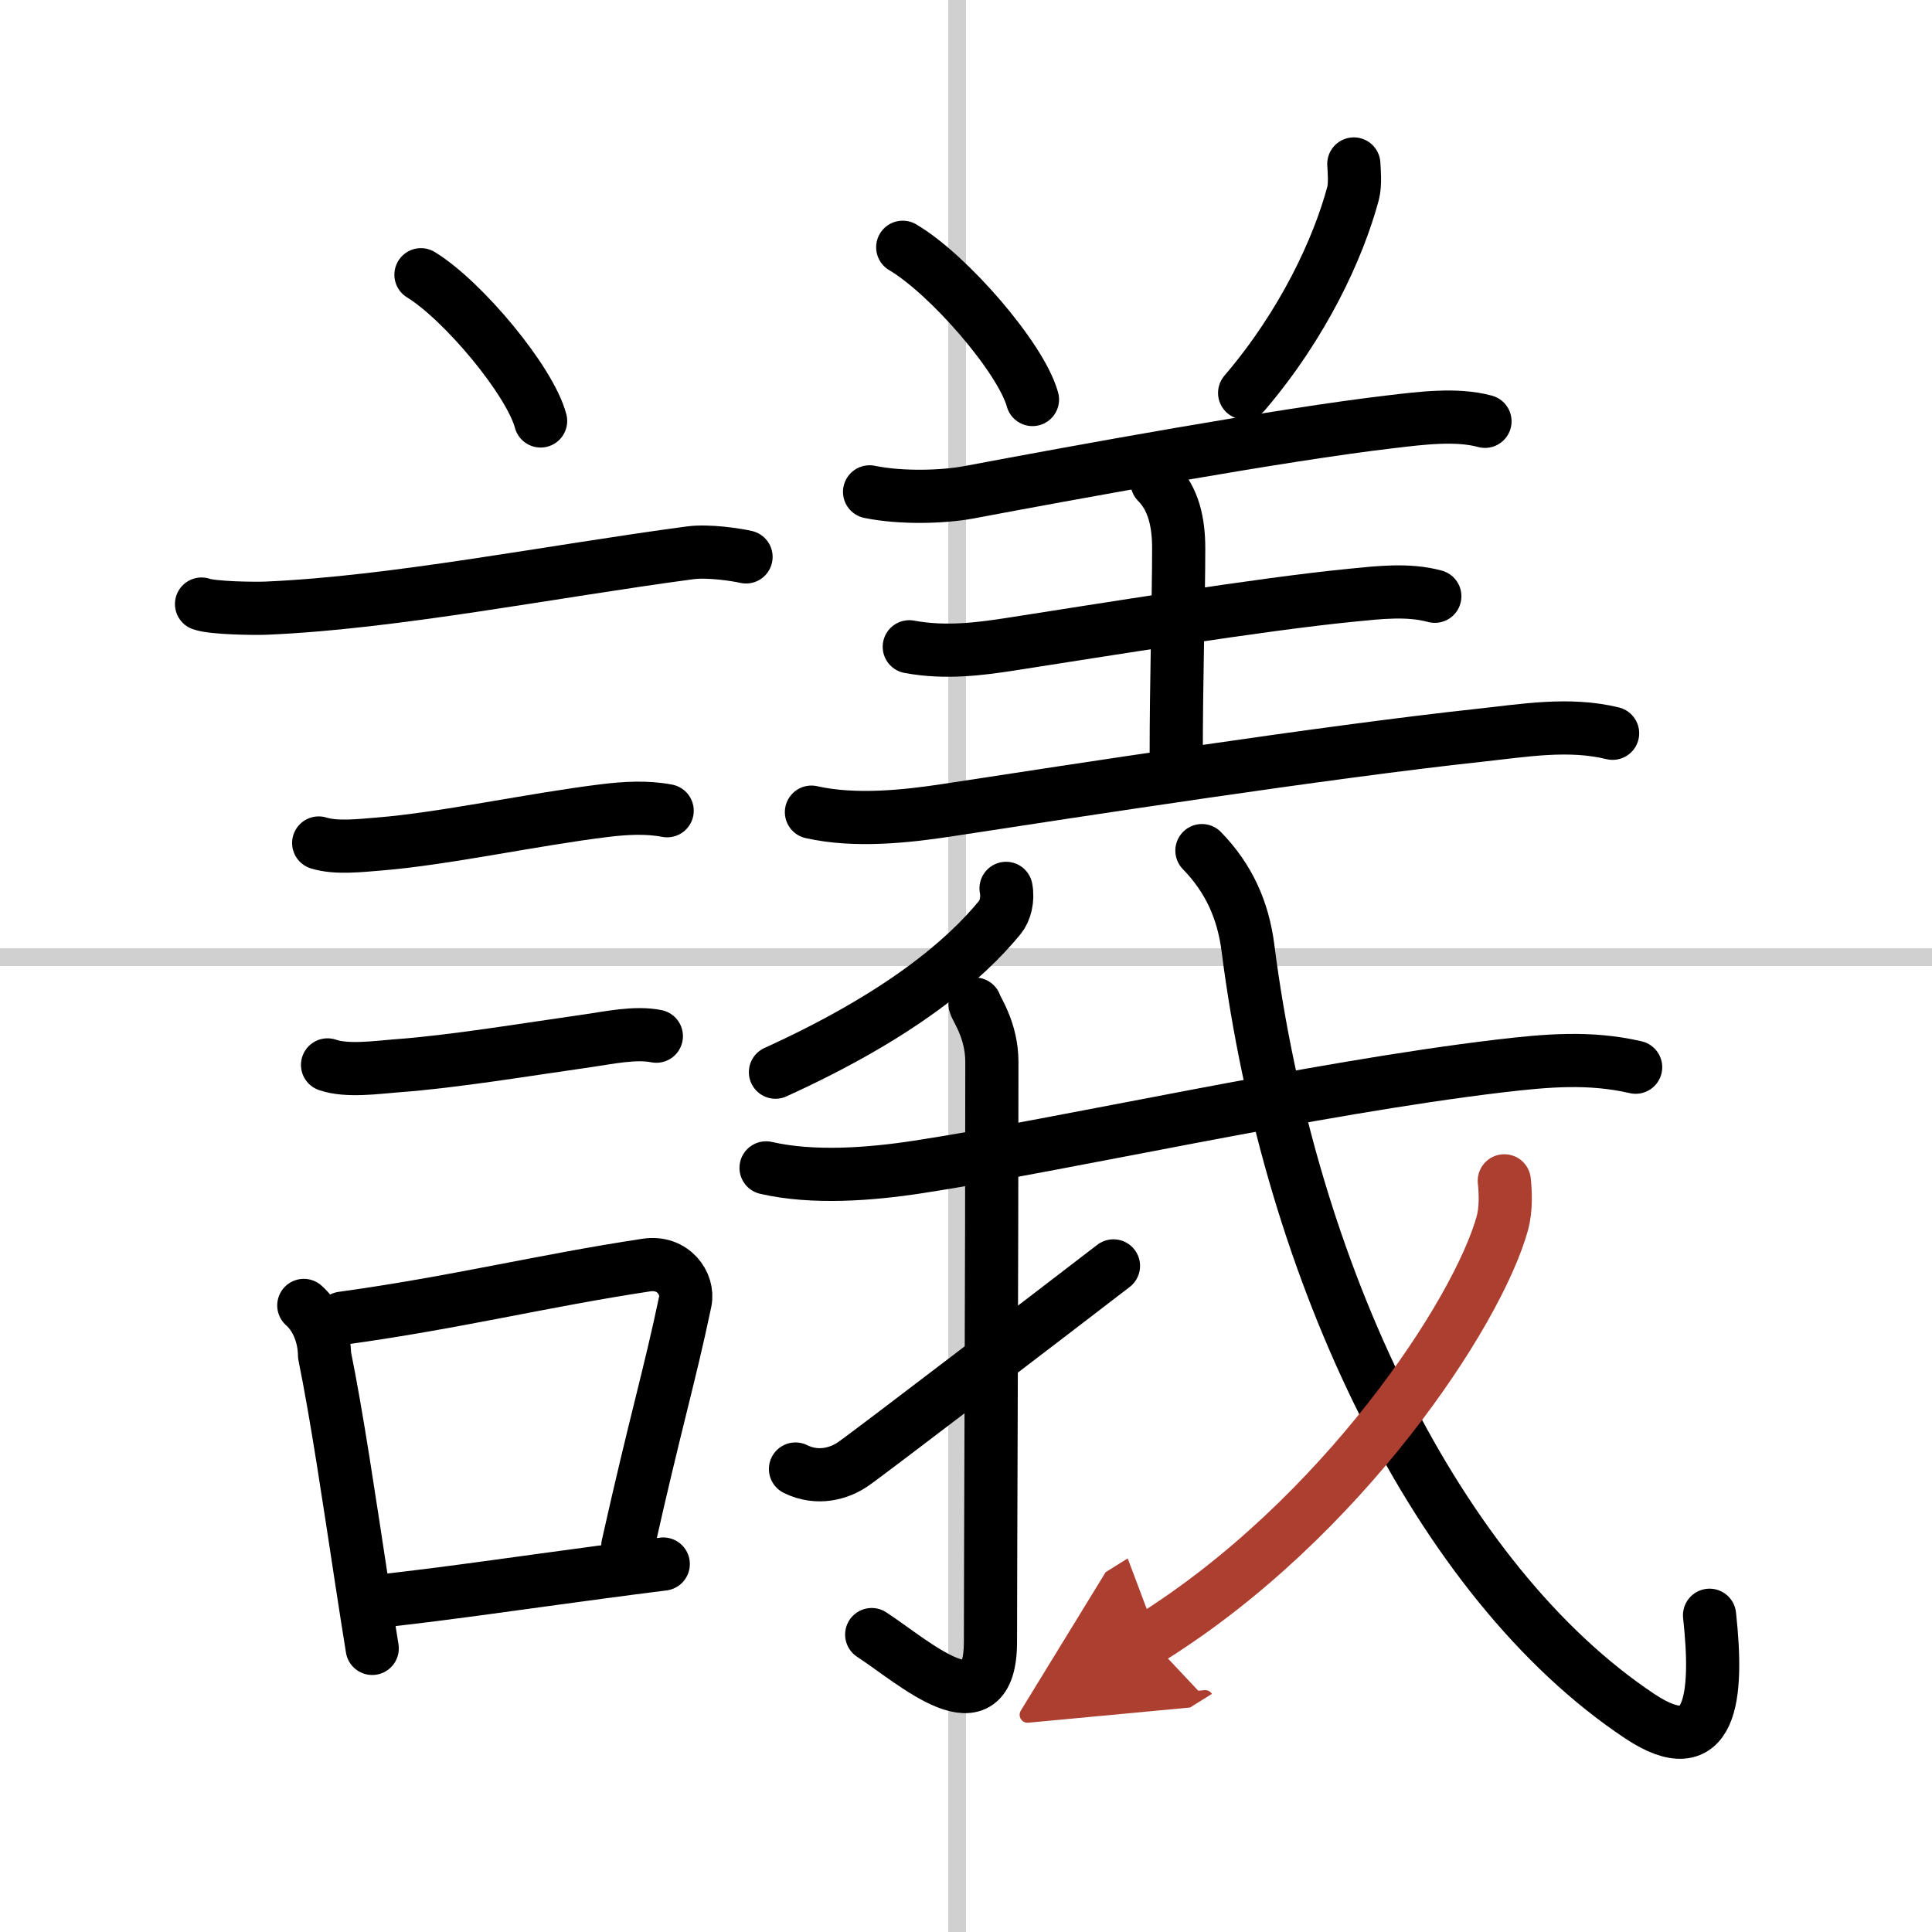 <svg width="400" height="400" viewBox="0 0 109 109" xmlns="http://www.w3.org/2000/svg"><defs><marker id="a" markerWidth="4" orient="auto" refX="1" refY="5" viewBox="0 0 10 10"><polyline points="0 0 10 5 0 10 1 5" fill="#ad3f31" stroke="#ad3f31"/></marker></defs><g fill="none" stroke="#000" stroke-linecap="round" stroke-linejoin="round" stroke-width="3"><rect width="100%" height="100%" fill="#fff" stroke="#fff"/><line x1="54" x2="54" y2="109" stroke="#d0d0d0" stroke-width="1"/><line x2="109" y1="54" y2="54" stroke="#d0d0d0" stroke-width="1"/><path d="m23.75 15.5c2.38 1.46 6.15 5.98 6.75 8.25"/><path d="M11.37,34.08c0.63,0.23,3.03,0.26,3.67,0.23C22.25,34,31,32.25,38.93,31.19c1.05-0.14,2.64,0.11,3.16,0.23"/><path d="m17.98 47.56c0.99 0.31 2.38 0.14 3.39 0.06 3.67-0.29 8.73-1.4 12.76-1.89 1.15-0.14 2.36-0.21 3.51 0.01"/><path d="m18.48 60.08c1.1 0.38 2.76 0.14 3.91 0.05 3.19-0.23 7.37-0.93 10.76-1.41 1.19-0.17 2.69-0.5 3.88-0.26"/><path d="m17.14 73.65c0.77 0.68 1.16 1.78 1.17 2.81 0.7 3.43 1.4 8.21 2.1 12.78 0.2 1.28 0.39 2.55 0.59 3.76"/><path d="m19.31 74.37c6.44-0.89 11.23-2.1 17.17-3 1.49-0.22 2.39 1.04 2.18 2.06-0.89 4.25-1.66 6.72-3.24 13.78"/><path d="m21.72 90.3c3.89-0.44 7.44-0.97 12.16-1.6 1.11-0.15 2.28-0.3 3.54-0.46"/><path d="m50.93 13.95c2.58 1.52 6.67 6.23 7.32 8.59"/><path d="m76.38 9.25c0.02 0.35 0.09 1.16-0.04 1.65-0.83 3.1-2.8 7.38-6.12 11.27"/><path d="m49.06 27.75c1.81 0.37 4.15 0.29 5.57 0.03 6.06-1.14 17.68-3.27 23.88-3.99 1.63-0.19 3.66-0.46 5.27-0.02"/><path d="m65.28 27.21c0.94 0.94 1.22 2.29 1.22 3.72 0 2.82-0.14 7.44-0.14 11.75"/><path d="m51.3 36.49c2.08 0.39 4.1 0.1 5.62-0.13 5.23-0.81 14.22-2.28 19.35-2.78 1.52-0.15 3.17-0.35 4.68 0.06"/><path d="m45.78 45.82c2.47 0.56 5.42 0.23 7.59-0.1 7.12-1.09 21.41-3.3 30.14-4.24 2.49-0.27 5-0.71 7.47-0.11"/><path d="m56.76 50.12c0.12 0.63-0.05 1.28-0.35 1.64-1.96 2.39-5.6 5.52-12.66 8.73"/><path d="m43.22 65.89c2.66 0.61 5.89 0.36 8.56-0.05 8.24-1.26 22.23-4.44 32.84-5.7 2.63-0.31 5.06-0.53 7.66 0.07"/><path d="m55.01 56.65c0.07 0.28 0.95 1.47 0.95 3.27 0 10.95-0.08 28.88-0.08 32.7 0 5.12-4.32 1.15-6.7-0.4"/><path d="m44.88 82.88c1.25 0.62 2.49 0.25 3.25-0.28 0.76-0.51 11.48-8.71 14.69-11.18"/><path d="m67.81 47.99c1.53 1.57 2.33 3.38 2.6 5.51 2.34 18.31 10.69 35.73 22.11 43.33 4.04 2.68 4.44-1.05 3.93-5.7"/><path d="m84.87 66.62c0.06 0.59 0.12 1.54-0.11 2.39-1.39 5.04-9.03 16.67-19.91 23.45" marker-end="url(#a)" stroke="#ad3f31"/></g></svg>
